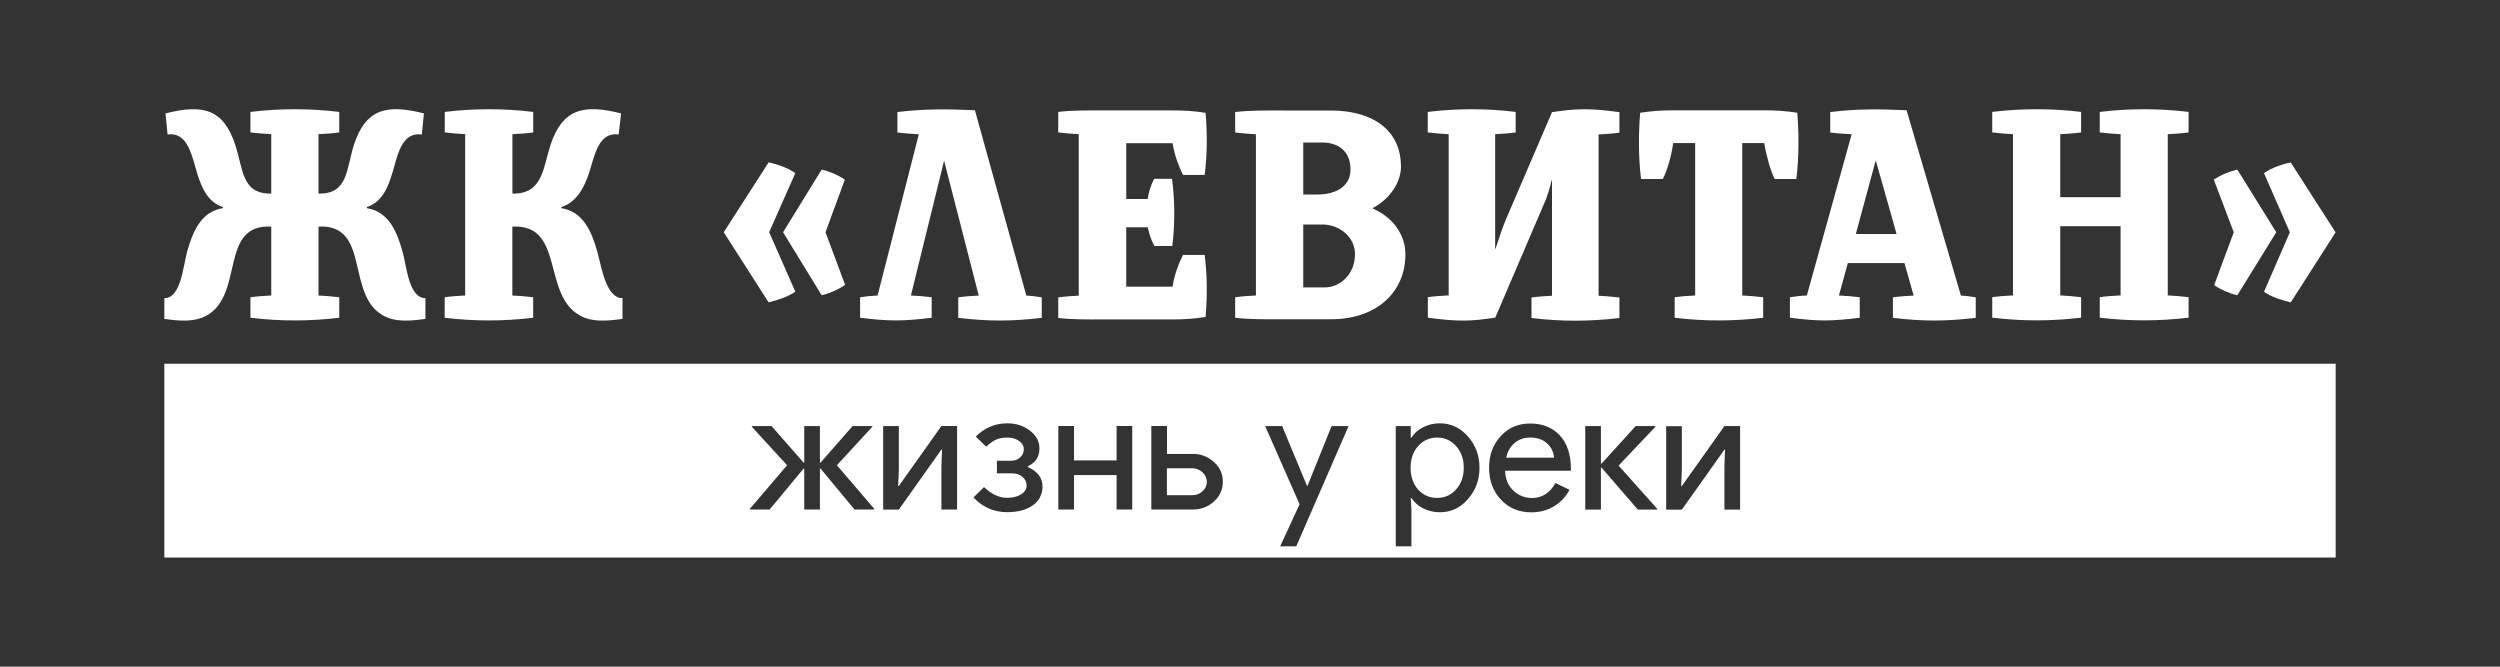 <?xml version="1.0" encoding="UTF-8"?> <svg xmlns="http://www.w3.org/2000/svg" id="Layer_1" data-name="Layer 1" viewBox="0 0 300 80"><rect x="0" y="0" width="300" height="80" fill="#333333" stroke="none"/> <defs> <style> .cls-1 { fill: #fff; stroke-width: 0px; } </style> </defs> <g> <path class="cls-1" d="m32.55,27.19c-6.24-.32-3.24,8.02-7.66,10.62-1.53.89-3.31.71-5.17.46v-2.49c2,0,2.25-3.81,2.74-5.6.64-2.25,1.6-4.78,4.28-5.2v-.14c-2.1-.64-2.82-3.03-3.35-4.99-.5-1.68-1.11-4.03-3.28-3.71l-.25-2.53c4.35-1.1,6.95-.64,8.38,3.81.96,2.96.78,5.88,4.31,5.81v-7.13c-.78-.04-1.71-.11-2.5-.21v-2.46c3.53-.43,7.13-.43,10.66,0v2.46c-.78.11-1.71.18-2.49.21v7.13c3.53.07,3.31-2.85,4.24-5.81,1.43-4.46,4.06-4.92,8.41-3.81l-.25,2.53c-2.17-.32-2.82,2.03-3.28,3.71-.54,1.96-1.21,4.35-3.32,4.99v.14c2.71.43,3.64,2.96,4.28,5.2.5,1.78.75,5.6,2.75,5.6v2.49c-1.85.25-3.64.43-5.17-.46-4.38-2.6-1.43-10.94-7.66-10.62v8.27c.78.04,1.71.11,2.49.21v2.46c-3.53.43-7.13.43-10.66,0v-2.46c.78-.11,1.71-.18,2.5-.21v-8.27Z"></path> <path class="cls-1" d="m55.83,16.1c-.78-.04-1.71-.11-2.46-.21v-2.46c3.49-.43,7.09-.43,10.62,0v2.46c-.75.11-1.71.18-2.5.21v7.13c3.56.07,3.64-2.85,4.56-5.81,1.46-4.46,4.1-4.92,8.48-3.81l-.29,2.53c-2.17-.32-2.78,2.03-3.28,3.71-.54,1.96-1.46,4.35-3.6,4.99v.14c2.71.43,3.67,2.96,4.31,5.2.5,1.78,1.03,5.6,3.03,5.6v2.49c-1.89.25-3.67.43-5.2-.46-4.46-2.6-1.75-10.94-8.02-10.62v8.27c.79.04,1.75.11,2.5.21v2.46c-3.53.43-7.13.43-10.62,0v-2.46c.75-.11,1.68-.18,2.46-.21v-19.35Z"></path> <path class="cls-1" d="m92.3,27.87l3.14,7.13c-.86.61-2.14,1.03-3.21,1.28l-5.38-8.41,5.38-8.38c1.07.21,2.35.68,3.21,1.28l-3.14,7.09Zm9.12,6.31c-.75.53-1.85,1.03-2.82,1.25l-4.63-7.56,4.63-7.52c.96.21,2.03.68,2.78,1.21l-2.32,6.31,2.35,6.31Z"></path> <path class="cls-1" d="m113.3,19.24l-3.99,16.22c.78.04,1.75.11,2.49.21v2.46c-3.53.43-5.06.43-8.59,0v-2.46c.78-.11,1.35-.18,2.1-.21l4.95-19.35c-.75-.04-1.82-.11-2.57-.21v-2.46c3.28-.39,6.02-.36,9.3-.21l6.17,22.24c.75.04,1.11.11,1.85.21v2.46c-3.49.43-6.52.43-10.02,0v-2.46c.75-.11,1.71-.18,2.46-.21l-4.17-16.22Z"></path> <path class="cls-1" d="m129.45,16.1c-.75-.04-1.71-.11-2.46-.21v-2.46c1.75-.21,3.56-.18,5.35-.18h8.41c1.39,0,2.53.07,3.92.29.21,2.53.21,4.92-.11,7.45h-2.6c-.5-1-1.03-2.39-1.25-3.81h-5.56v6.7h2.57c.14-.96.46-1.82.78-2.42h2.14c.36,2.67.36,5.38.04,8.06h-2.14c-.39-.64-.57-1.28-.82-2.25h-2.57v7.13h5.56c.21-1.43.75-2.82,1.25-3.81h2.6c.32,2.53.32,4.96.11,7.45-1.39.21-2.53.29-3.92.29h-8.41c-1.78,0-3.6.04-5.35-.18v-2.46c.75-.11,1.71-.18,2.46-.21v-19.35Z"></path> <path class="cls-1" d="m168.12,19.95c0,2.07-1.46,3.99-3.35,4.99v.11c2.25.96,3.88,2.99,3.88,5.49,0,4.38-3.31,7.77-8.95,7.77h-5.99c-1.82,0-3.67.04-5.49-.18v-2.46c.78-.11,1.71-.18,2.49-.21v-19.35c-.78-.04-1.71-.11-2.49-.21v-2.46c1.85-.21,3.74-.18,5.63-.18h5.85c4.92,0,8.41,2.28,8.41,6.7Zm-6.06.39c0-2.25-1.53-3.24-3.39-3.24h-2.28v6.24h1.78c1.82,0,3.89-.78,3.89-2.99Zm-5.67,6.59v7.56h2.57c1.85,0,3.64-1.57,3.64-3.99,0-2.1-1.92-3.56-3.89-3.56h-2.32Z"></path> <path class="cls-1" d="m173.83,16.1c-.79-.04-1.71-.11-2.5-.21v-2.46c3.53-.43,7.06-.43,10.55,0v2.46c-.75.11-1.71.18-2.46.21v13.76h.04c.39-1.21.86-2.6,1.25-3.53l5.53-12.87c2.89-.43,4.46-.5,8.09,0v2.46c-.78.11-1.71.18-2.5.21v19.36c.78.04,1.71.11,2.5.21v2.46c-3.53.43-7.06.43-10.55,0v-2.46c.75-.11,1.71-.18,2.46-.21v-13.87h-.04c-.25,1.03-.53,2.03-1,3.03l-5.77,13.47c-2.89.43-4.46.5-8.09,0v-2.46c.79-.11,1.71-.18,2.5-.21v-19.35Z"></path> <path class="cls-1" d="m209.09,35.46c.78.04,1.75.11,2.49.21v2.46c-3.53.43-7.13.43-10.62,0v-2.46c.75-.11,1.67-.18,2.46-.21v-18.29h-2.64c-.18,1.43-.71,3.32-1.25,4.31h-2.6c-.32-2.53-.32-5.42-.11-7.95,1.43-.21,2.53-.29,3.92-.29h11.01c1.39,0,2.53.07,3.92.29.21,2.53.21,5.42-.11,7.95h-2.6c-.5-1-1.03-2.89-1.25-4.31h-2.64v18.29Z"></path> <path class="cls-1" d="m228.55,31.57h-6.81l-1.07,3.89c.79.04,1.75.11,2.5.21v2.46c-3.53.43-4.88.43-8.38,0v-2.46c.75-.11,1.25-.18,2.03-.21l5.38-19.35c-.78-.04-1.82-.11-2.57-.21v-2.46c3.28-.39,5.88-.36,9.16-.21l6.52,22.24c.78.04,1.03.11,1.78.21v2.46c-3.49.43-6.42.43-9.94,0v-2.46c.78-.11,1.71-.18,2.49-.21l-1.1-3.89Zm-.96-3.49l-2.5-8.84-2.39,8.84h4.88Z"></path> <path class="cls-1" d="m241.56,16.1c-.78-.04-1.71-.11-2.49-.21v-2.46c3.53-.43,7.13-.43,10.66,0v2.46c-.78.11-1.71.18-2.5.21v7.56h7.24v-7.56c-.79-.04-1.71-.11-2.5-.21v-2.46c3.53-.43,7.13-.43,10.66,0v2.46c-.78.11-1.71.18-2.5.21v19.35c.78.04,1.71.11,2.5.21v2.46c-3.53.43-7.13.43-10.66,0v-2.46c.79-.11,1.71-.18,2.5-.21v-8.31h-7.24v8.31c.78.04,1.71.11,2.5.21v2.46c-3.53.43-7.13.43-10.66,0v-2.46c.78-.11,1.71-.18,2.49-.21v-19.35Z"></path> <path class="cls-1" d="m265.66,21.56c.78-.54,1.89-1,2.82-1.21l4.67,7.52-4.67,7.56c-.93-.21-2-.68-2.78-1.21l2.35-6.35-2.39-6.31Zm9.12,6.31l-3.1-7.09c.82-.61,2.14-1.07,3.21-1.28l5.38,8.38-5.38,8.41c-1.07-.25-2.39-.68-3.21-1.28l3.1-7.13Z"></path> </g> <g> <path class="cls-1" d="m183.58,52.51c-.71,0-1.32.22-1.83.65-.51.44-.85,1.02-1.01,1.76h5.74c-.05-.7-.34-1.27-.85-1.73-.51-.46-1.2-.69-2.05-.69Z"></path> <path class="cls-1" d="m172.46,52.51c-.91,0-1.68.34-2.29,1.02-.6.68-.9,1.55-.9,2.6s.3,1.94.9,2.62c.61.67,1.38,1,2.29,1s1.66-.34,2.27-1.02c.61-.67.92-1.53.92-2.6s-.31-1.92-.92-2.6-1.37-1.02-2.27-1.02Z"></path> <path class="cls-1" d="m144.29,56.67c-.16-.14-.34-.26-.54-.35-.21-.09-.42-.13-.65-.13h-3.07v3.23h3.07c.46,0,.87-.16,1.21-.47s.51-.7.51-1.14c0-.22-.05-.43-.14-.62-.1-.2-.22-.37-.38-.51Z"></path> <path class="cls-1" d="m19.72,43.65v23.25h260.56v-23.25H19.72Zm85.19,17.49h-2.37l-4.07-4.91h-.08v4.91h-1.88v-4.91h-.08l-4.07,4.91h-2.37v-.08l4.46-5.23-4.23-4.62v-.08h2.37l3.84,4.38h.08v-4.38h1.88v4.38h.08l3.84-4.38h2.37v.08l-4.25,4.62,4.48,5.23v.08Zm9.94,0h-1.88v-5.23l.08-1.96h-.08l-5.11,7.2h-1.88v-10.02h1.88v5.23l-.08,1.96h.08l5.11-7.2h1.88v10.02Zm9.96-1.48c-.2.38-.49.7-.86.97s-.81.48-1.34.62c-.52.14-1.11.21-1.77.21-1.55,0-2.9-.59-4.03-1.76l1.27-1.25c.91.86,1.83,1.29,2.76,1.29.69,0,1.26-.14,1.7-.42s.65-.63.65-1.05-.16-.77-.49-1.05-.76-.42-1.31-.42h-1.76v-1.51h1.7c.44,0,.8-.13,1.09-.4s.44-.6.44-.99-.19-.71-.56-.98-.85-.41-1.42-.41c-.52,0-.96.08-1.33.24-.37.16-.77.44-1.21.85l-1.25-1.21c1.06-1.06,2.32-1.59,3.78-1.59,1.06,0,1.97.29,2.72.88.76.57,1.14,1.28,1.14,2.13,0,1.02-.46,1.73-1.39,2.13v.1c1.17.52,1.76,1.3,1.76,2.35,0,.48-.1.9-.31,1.28Zm11.06,1.48h-1.88v-4.13h-5.11v4.13h-1.88v-10.02h1.88v4.13h5.11v-4.13h1.88v10.02Zm9.81-.96c-.72.64-1.56.96-2.51.96h-5.01v-10.02h1.88v3.35h3.13c.95,0,1.79.33,2.51.98.71.63,1.06,1.41,1.06,2.35s-.35,1.72-1.06,2.37Zm9.88,5.38h-1.94l2.33-5.05-4.13-9.38h2.04l2.99,7.2h.04l2.9-7.2h2.04l-6.28,14.43Zm20.57-5.64c-.91,1.04-2.03,1.55-3.35,1.55-.74,0-1.41-.16-2.01-.47-.61-.31-1.07-.73-1.4-1.25h-.08l.08,1.39v4.42h-1.88v-14.43h1.8v1.39h.08c.33-.52.79-.93,1.4-1.25.61-.31,1.28-.47,2.01-.47,1.32,0,2.44.52,3.35,1.55.94,1.05,1.41,2.31,1.41,3.78s-.47,2.75-1.41,3.78Zm12.35-3.43h-7.87c.03.98.35,1.77.98,2.37.63.6,1.38.9,2.25.9,1.2,0,2.14-.6,2.82-1.8l1.68.82c-.45.84-1.07,1.51-1.87,1.98-.8.48-1.7.72-2.71.72-1.47,0-2.69-.5-3.64-1.51-.95-1.01-1.43-2.28-1.43-3.82s.46-2.8,1.39-3.81c.93-1.02,2.11-1.52,3.56-1.52s2.67.48,3.55,1.44c.88.96,1.32,2.31,1.32,4.04l-.02.21Zm10.39,4.66h-2.33l-4.35-5.03h-.08v5.03h-1.88v-10.02h1.88v4.5h.08l4.09-4.5h2.37v.08l-4.42,4.66,4.64,5.19v.08Zm9.94,0h-1.88v-5.23l.08-1.96h-.08l-5.11,7.2h-1.88v-10.02h1.88v5.23l-.08,1.96h.08l5.11-7.2h1.88v10.02Z"></path> </g> </svg> 
